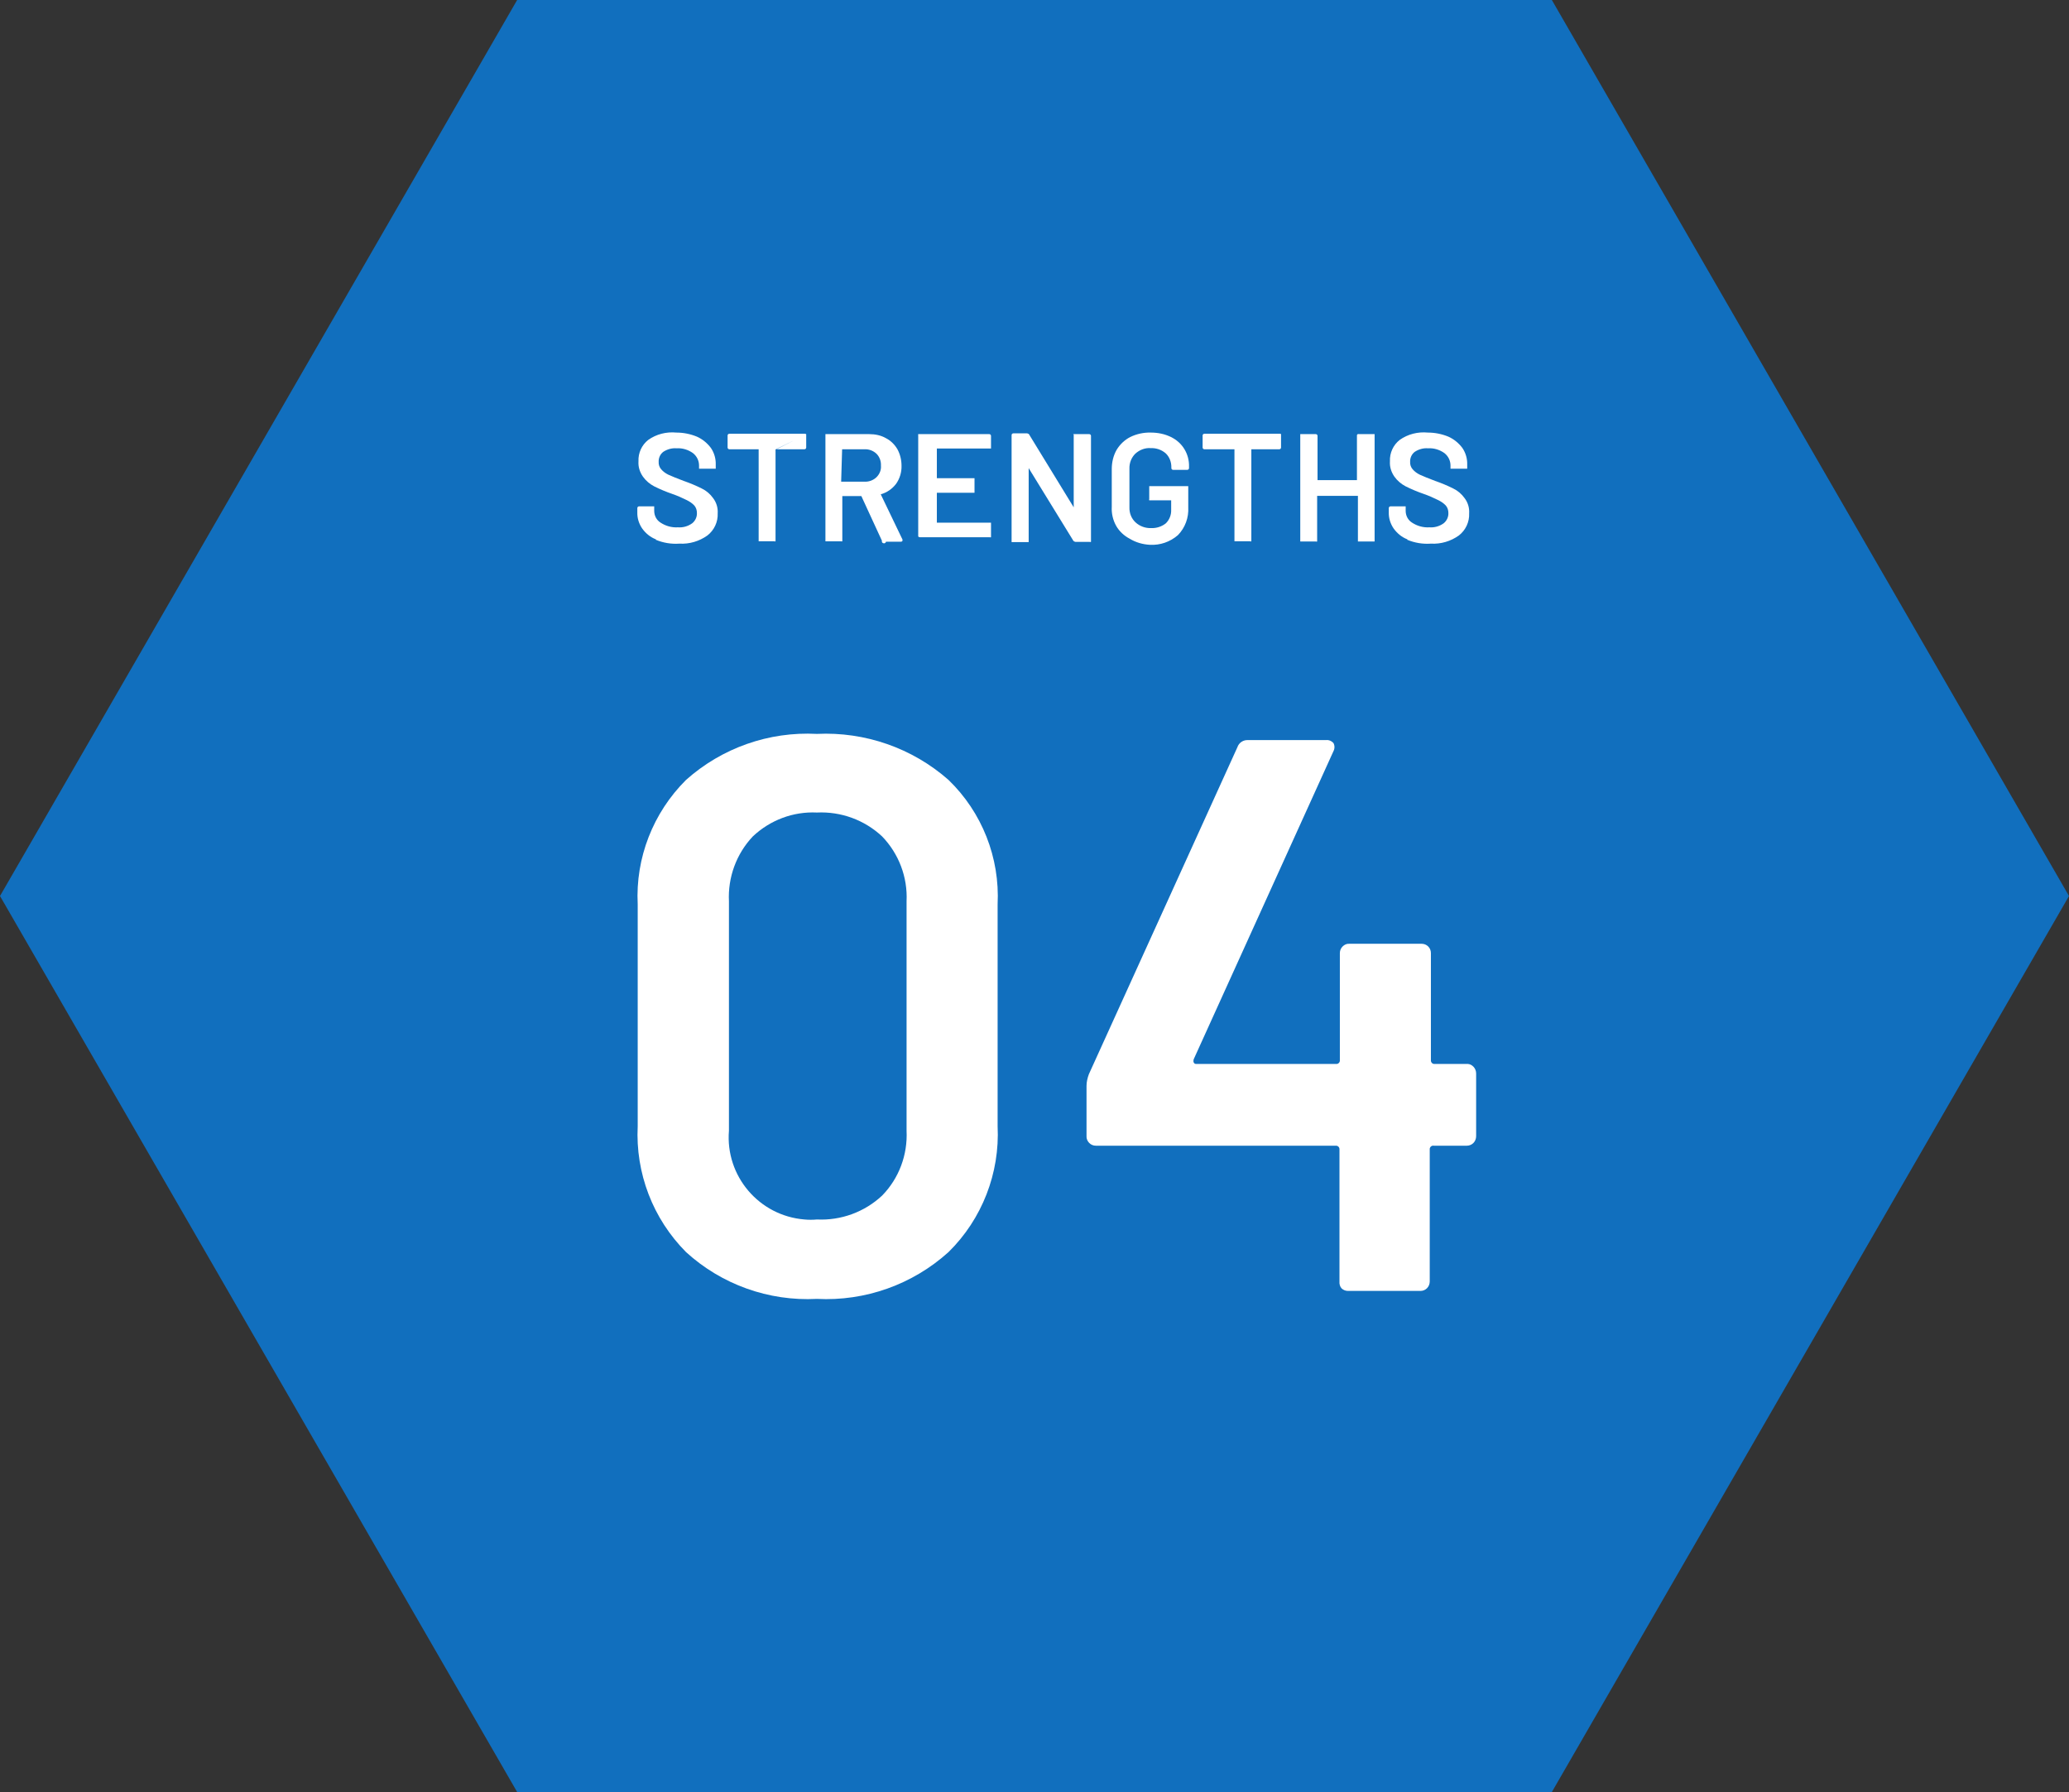 <?xml version="1.0" encoding="UTF-8"?><svg id="_レイヤー_2" xmlns="http://www.w3.org/2000/svg" viewBox="0 0 106.58 92.3"><rect x="0" y="0" width="106.58" height="92.3" fill="#333333" stroke="none"/><defs><style>.cls-1{fill:#116fbe;}.cls-2{fill:#fff;}</style></defs><g id="_レイヤー_1-2"><polygon class="cls-1" points="79.94 0 26.64 0 0 46.15 26.64 92.3 79.94 92.3 106.58 46.15 79.94 0"/><path class="cls-2" d="M35.34,64.49c-1.71-1.72-2.61-4.07-2.49-6.49v-11.42c-.12-2.39,.79-4.72,2.49-6.41,1.85-1.65,4.27-2.5,6.74-2.37,2.48-.12,4.92,.73,6.78,2.37,1.73,1.67,2.65,4.01,2.53,6.41v11.42c.12,2.42-.8,4.79-2.53,6.49-1.85,1.67-4.29,2.54-6.78,2.41-2.48,.13-4.91-.74-6.74-2.41Zm10.1-2.91c.87-.89,1.32-2.1,1.26-3.34v-11.82c.06-1.24-.4-2.45-1.26-3.34-.91-.85-2.12-1.29-3.36-1.23-1.22-.06-2.41,.39-3.3,1.23-.85,.9-1.29,2.11-1.23,3.34v11.82c-.19,2.33,1.55,4.38,3.89,4.57,.21,.02,.43,.02,.64,0,1.24,.06,2.45-.38,3.36-1.23Z"/><path class="cls-2" d="M75.9,54.94c.09,.09,.14,.22,.14,.35v3.23c0,.13-.05,.26-.14,.35-.09,.09-.21,.14-.34,.14h-1.7c-.1-.02-.19,.05-.21,.15,0,.02,0,.04,0,.05v6.79c0,.13-.05,.26-.14,.35-.09,.09-.21,.14-.34,.14h-3.73c-.13,0-.25-.05-.34-.14-.08-.1-.11-.22-.1-.35v-6.79c.01-.1-.06-.19-.16-.2-.01,0-.03,0-.04,0h-12.35c-.13,0-.25-.05-.34-.14-.09-.09-.15-.22-.14-.35v-2.59c0-.2,.05-.41,.12-.6l7.65-16.84c.08-.24,.31-.39,.56-.37h4c.15-.02,.29,.04,.39,.15,.07,.13,.07,.29,0,.42l-7.2,15.87s-.03,.11,0,.16c.02,.05,.07,.08,.12,.08h7.21c.1,.01,.19-.06,.2-.16,0-.01,0-.03,0-.04v-5.51c0-.13,.05-.25,.14-.34,.09-.09,.21-.15,.34-.14h3.73c.27,0,.48,.21,.48,.48h0v5.51c-.01,.1,.06,.19,.16,.2,.02,0,.04,0,.05,0h1.7c.11,.01,.2,.06,.28,.14Z"/><path class="cls-2" d="M33.79,27.78c-.29-.11-.53-.31-.71-.56-.17-.25-.26-.54-.25-.84v-.21c0-.05,.04-.09,.09-.09h.71s.05,0,.07,0c0,.02,0,.04,0,.07v.16c0,.25,.12,.48,.33,.61,.26,.17,.57,.26,.89,.24,.26,.02,.52-.05,.74-.21,.16-.13,.25-.33,.24-.53,0-.14-.04-.27-.13-.38-.11-.12-.25-.21-.39-.28-.24-.12-.49-.23-.75-.32-.32-.11-.63-.24-.93-.39-.23-.12-.43-.29-.58-.5-.16-.23-.25-.5-.23-.79-.02-.43,.17-.84,.5-1.1,.42-.3,.94-.43,1.45-.38,.36,0,.72,.07,1.06,.21,.29,.13,.53,.33,.72,.58,.17,.25,.26,.55,.25,.86v.14s0,.04,0,.07c-.02,0-.04,0-.07,0h-.72s-.04,0-.07,0c0-.02,0-.04,0-.07v-.09c0-.25-.11-.48-.31-.64-.25-.18-.55-.27-.85-.25-.24-.02-.48,.05-.68,.18-.16,.12-.25,.32-.24,.52-.01,.14,.04,.28,.13,.38,.1,.12,.23,.21,.37,.28,.18,.08,.44,.19,.79,.32,.32,.11,.63,.24,.93,.39,.23,.11,.43,.28,.58,.49,.17,.22,.26,.5,.24,.79,.02,.44-.18,.87-.53,1.14-.42,.3-.93,.45-1.44,.42-.42,.03-.84-.04-1.22-.2Z"/><path class="cls-2" d="M72.5,27.78c-.29-.11-.53-.31-.71-.56-.17-.25-.26-.54-.25-.84v-.21c0-.05,.04-.09,.09-.09h.71s.05,0,.07,0c0,.02,0,.04,0,.07v.16c0,.25,.12,.48,.33,.61,.26,.17,.57,.26,.89,.24,.26,.02,.52-.05,.74-.21,.16-.13,.25-.33,.24-.53,0-.14-.04-.27-.13-.38-.11-.12-.25-.21-.39-.28-.24-.12-.49-.23-.75-.32-.32-.11-.63-.24-.93-.39-.23-.12-.43-.29-.58-.5-.16-.23-.25-.5-.23-.79-.02-.43,.17-.84,.5-1.1,.42-.3,.94-.43,1.45-.38,.36,0,.72,.07,1.06,.21,.29,.13,.53,.33,.72,.58,.17,.25,.26,.55,.25,.86v.14s0,.04,0,.07c-.02,0-.04,0-.07,0h-.72s-.04,0-.07,0c0-.02,0-.04,0-.07v-.09c0-.25-.11-.48-.31-.64-.25-.18-.55-.27-.85-.25-.24-.02-.48,.05-.68,.18-.16,.12-.25,.32-.24,.52-.01,.14,.04,.28,.13,.38,.1,.12,.23,.21,.37,.28,.18,.08,.44,.19,.79,.32,.32,.11,.63,.24,.93,.39,.23,.11,.43,.28,.58,.49,.17,.22,.26,.5,.24,.79,.02,.44-.18,.87-.53,1.14-.42,.3-.93,.45-1.44,.42-.42,.03-.84-.04-1.22-.2Z"/><path class="cls-2" d="M41.53,22.36s0,.04,0,.07v.62c0,.05-.04,.09-.09,.09h-1.44m-.05,0v4.67s0,.05,0,.07c-.02,.01-.04,.01-.07,0h-.73s-.05,0-.07,0c0-.02,0-.05,0-.07v-4.67h-1.51c-.05,0-.09-.04-.09-.09v-.62c0-.05,.04-.09,.09-.09h3.89s.05,0,.07,.03l-1.58,.78Z"/><path class="cls-2" d="M45.43,27.85l-1.06-2.3s-.03,0-.05,0h-.93v2.26s0,.05,0,.07c-.02,.01-.04,.01-.07,0h-.73s-.05,0-.07,0c0-.02,0-.05,0-.07v-5.38s0-.04,0-.07c.02,0,.05,0,.07,0h2.19c.3,0,.6,.06,.86,.21,.25,.13,.45,.33,.59,.57,.14,.26,.21,.55,.21,.85,.01,.33-.09,.66-.28,.93-.2,.26-.47,.45-.79,.54h0l1.12,2.33s0,.03,0,.05c0,0,0,.06-.08,.06h-.77c-.01,.06-.07,.1-.13,.08-.06-.01-.1-.07-.08-.13h0Zm-2.1-4.67v1.58m0,.05h1.2c.23,.01,.45-.07,.62-.23,.16-.16,.25-.37,.23-.6,.01-.23-.07-.45-.23-.61-.17-.16-.39-.24-.62-.23h-1.15l-.05,1.67Z"/><path class="cls-2" d="M51.05,23.1s-.04,0-.07,0h-2.72v1.53h1.94s0,.05,0,.07v.61s0,.04,0,.07c-.02,0-.05,0-.07,0h-1.87v1.54h2.72s.04,0,.07,0c0,.02,0,.04,0,.07v.61s0,.05,0,.07c-.02,.01-.04,.01-.07,0h-3.59s-.08,0-.09-.05c0-.01,0-.03,0-.04v-5.15s-.01-.04,0-.07c.02,0,.05,0,.07,0h3.59c.05,0,.09,.04,.09,.09v.61s0,.03,0,.04Z"/><path class="cls-2" d="M55.3,22.36s.04,0,.07,0h.74c.05,0,.09,.04,.09,.09v5.39s0,.05,0,.07c-.02,.01-.04,.01-.07,0h-.73s-.09-.02-.11-.06l-2.3-3.74h0v3.74s0,.05,0,.07c-.02,0-.04,0-.07,0h-.74s-.04,.01-.07,0c0-.02,0-.05,0-.07v-5.44c0-.05,.04-.09,.09-.09h.71s.1,.02,.11,.07l2.29,3.74h0v-3.74s-.02-.02-.03-.04Z"/><path class="cls-2" d="M58.2,27.75c-.29-.15-.54-.38-.7-.66-.17-.3-.25-.65-.23-.99v-1.94c0-.35,.08-.69,.25-.99,.17-.28,.41-.51,.7-.66,.33-.16,.69-.24,1.06-.23,.36,0,.72,.07,1.04,.23,.59,.28,.95,.88,.93,1.53v.07c0,.05-.04,.09-.09,.09h-.73c-.05,0-.09-.04-.09-.09v-.05c0-.27-.1-.53-.29-.71-.22-.19-.49-.28-.78-.27-.29-.02-.57,.09-.79,.29-.2,.2-.31,.48-.3,.77v1.99c-.01,.29,.1,.58,.32,.78,.22,.2,.51,.3,.8,.29,.28,.01,.55-.08,.76-.25,.18-.18,.28-.43,.27-.69v-.49h-1.06s-.05,0-.07,0c-.01-.02-.01-.04,0-.07v-.59s0-.05,0-.07c.02,0,.05,0,.07,0h1.87s.04,0,.07,0c0,.02,0,.05,0,.07v1.02c.03,.53-.16,1.05-.53,1.43-.4,.35-.92,.53-1.45,.5-.36-.02-.72-.12-1.03-.31Z"/><path class="cls-2" d="M65.99,22.36s0,.04,0,.07v.62c0,.05-.04,.09-.09,.09h-1.44v4.67s0,.05,0,.07c-.02,.01-.04,.01-.07,0h-.73s-.05,0-.07,0c0-.02,0-.05,0-.07v-4.67h-1.55c-.05,0-.09-.04-.09-.09v-.62c0-.05,.04-.09,.09-.09h3.89s.05,0,.07,.03Z"/><path class="cls-2" d="M69.94,22.36s.04-.01,.07,0h.73s.05,0,.07,0c0,.02,0,.04,0,.07v5.39s0,.05,0,.07c-.02,0-.05,0-.07,0h-.79s0-.05,0-.07v-2.28h-2.1v2.28s0,.05,0,.07c-.02,.01-.04,.01-.07,0h-.73s-.05,0-.07,0c0-.02,0-.05,0-.07v-5.39s0-.04,0-.07c.02,0,.05,0,.07,0h.73c.05,0,.09,.04,.09,.09v2.28h2.03v-2.31s0-.03,.03-.05l.02-.02"/></g></svg>